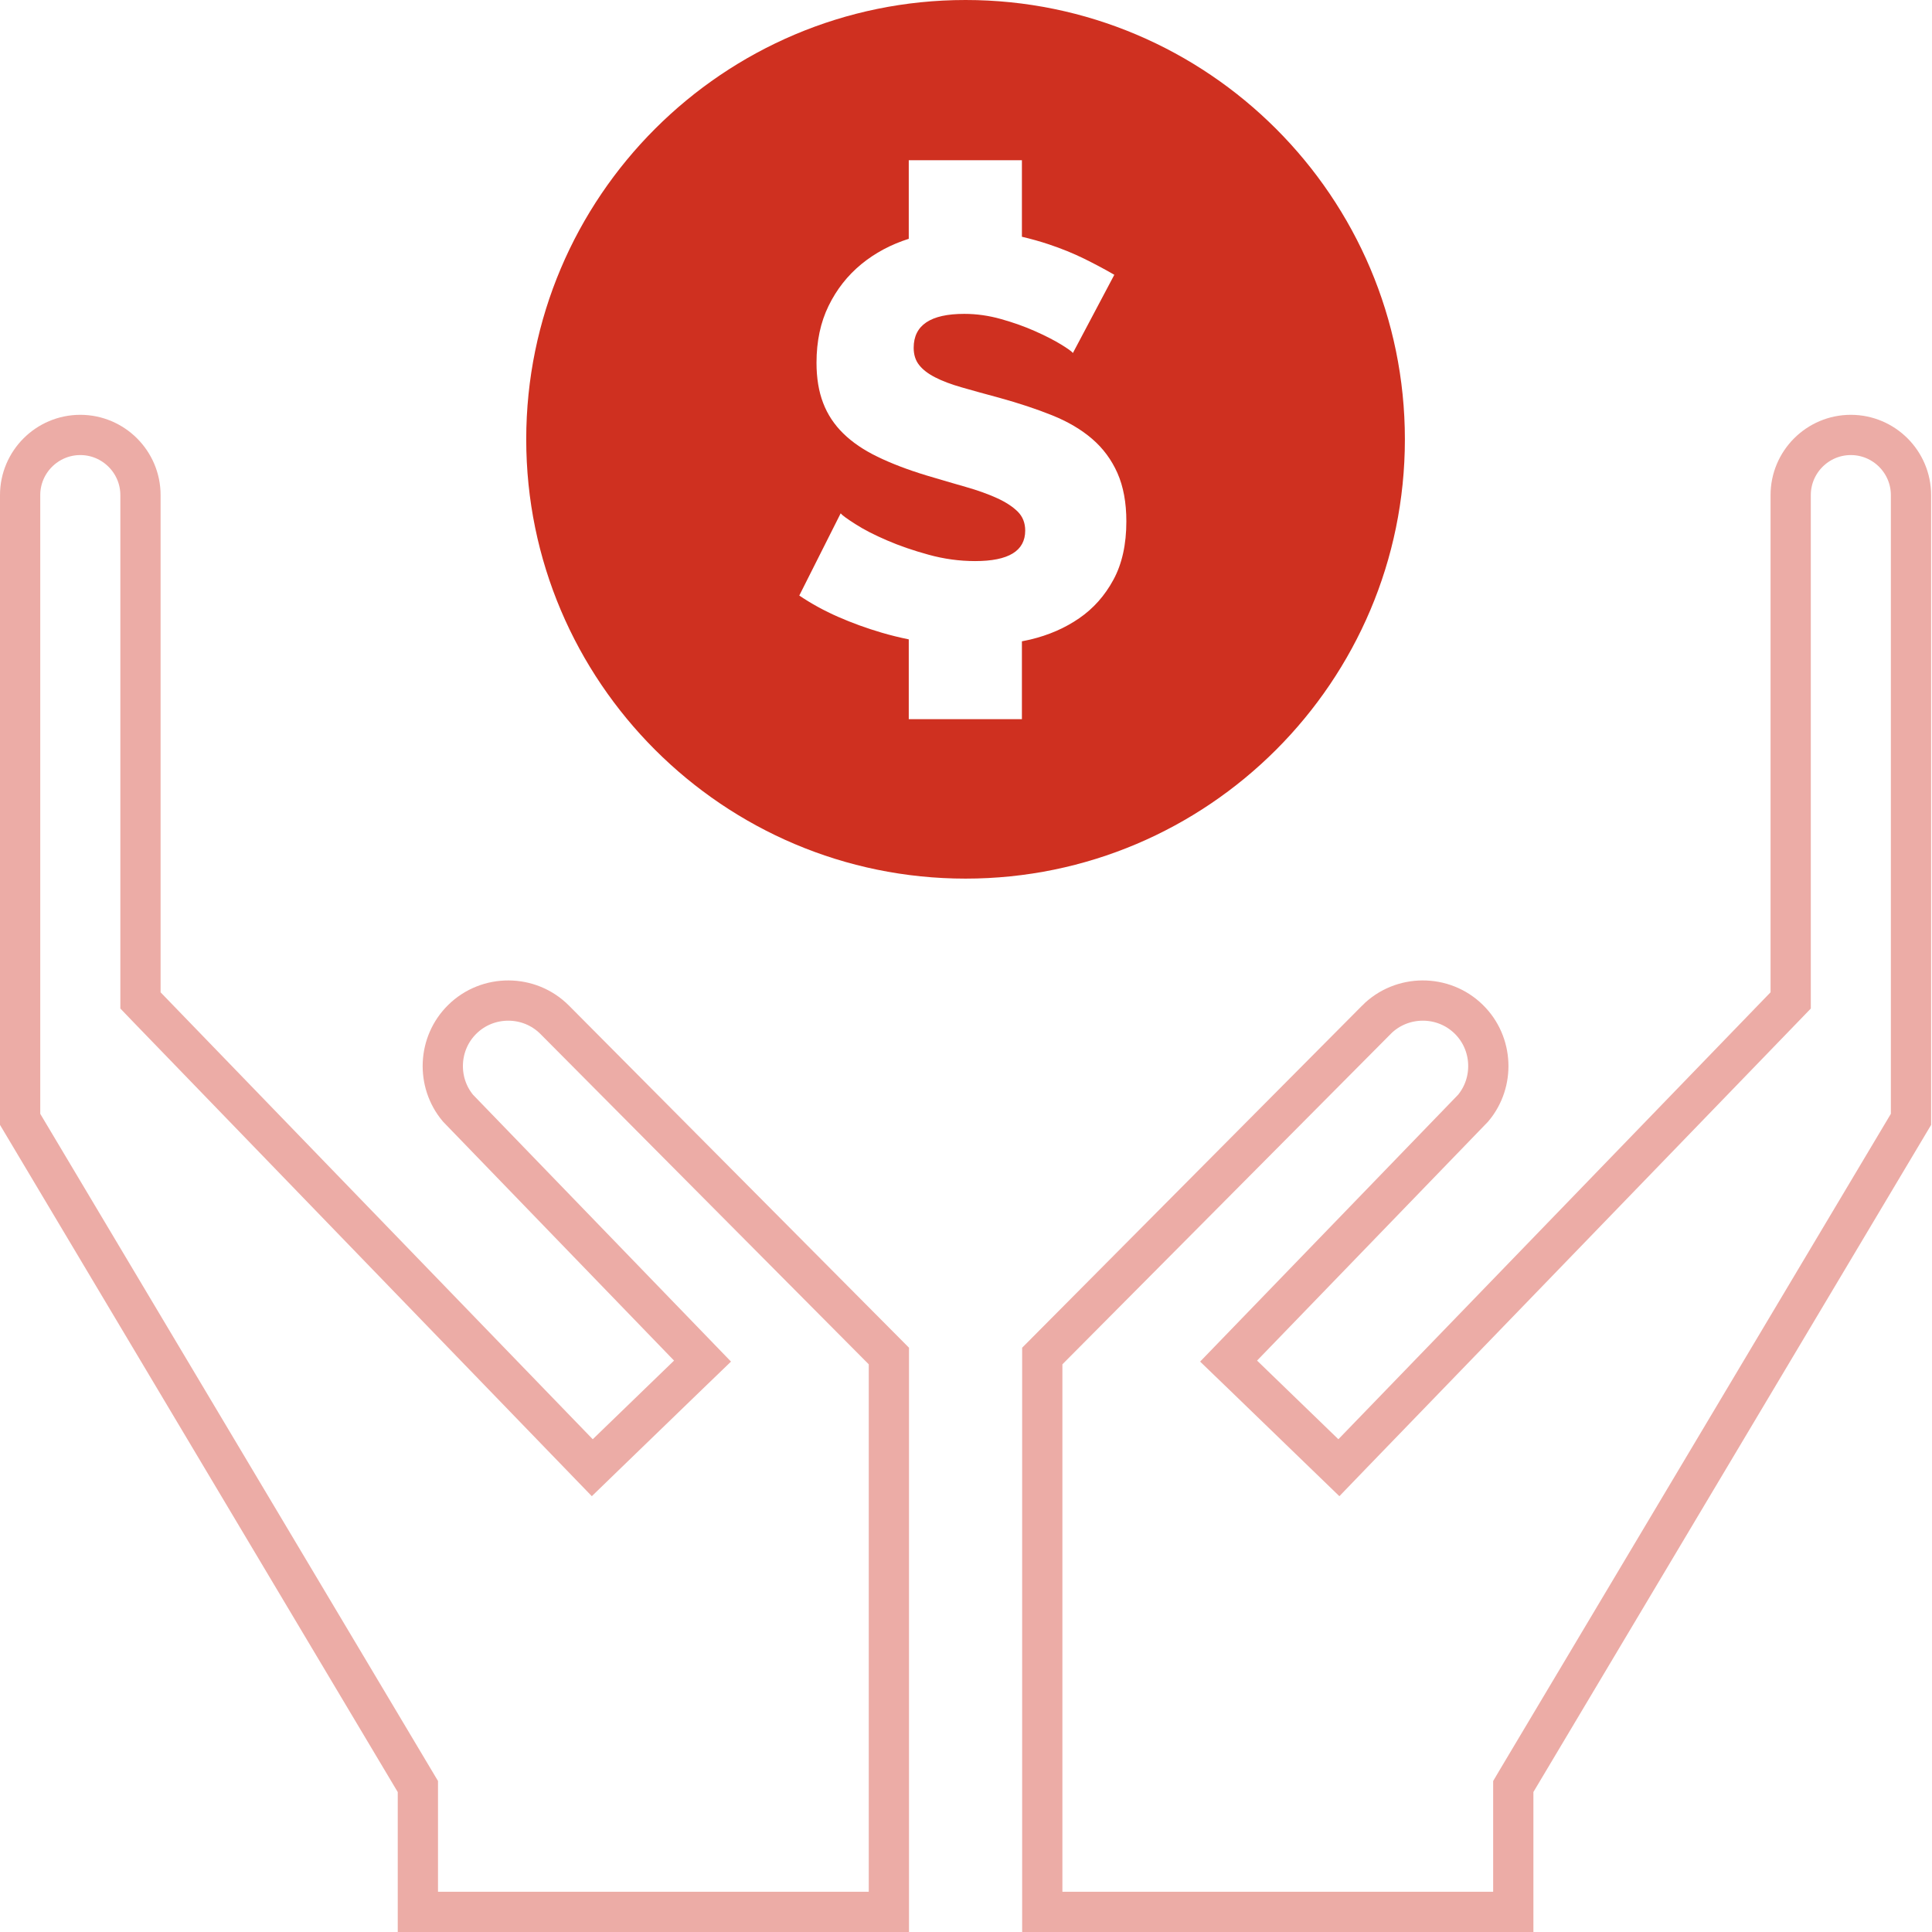 <svg width="48" height="48" viewBox="0 0 48 48" fill="none" xmlns="http://www.w3.org/2000/svg">
<g clip-path="url(#clip0_3719_1458)">
<path d="M34.904 10.915C34.904 4.896 30.007 0 23.989 0C17.971 0 13.074 4.896 13.074 10.915C13.074 16.933 17.971 21.829 23.989 21.829C30.007 21.829 34.904 16.933 34.904 10.915ZM27.663 14.403C27.449 14.799 27.165 15.118 26.813 15.36C26.461 15.603 26.056 15.78 25.599 15.889C25.529 15.906 25.459 15.918 25.389 15.933V17.868H22.578V15.885C22.349 15.838 22.123 15.783 21.9 15.717C21.529 15.608 21.169 15.477 20.822 15.325C20.474 15.172 20.153 14.996 19.858 14.796L20.886 12.754C20.924 12.802 21.048 12.892 21.258 13.025C21.467 13.159 21.726 13.292 22.036 13.425C22.345 13.559 22.691 13.678 23.071 13.782C23.452 13.887 23.837 13.94 24.228 13.94C25.057 13.94 25.471 13.688 25.471 13.182C25.471 12.992 25.409 12.835 25.285 12.711C25.161 12.588 24.99 12.476 24.771 12.376C24.552 12.276 24.293 12.183 23.992 12.097C23.692 12.012 23.366 11.916 23.014 11.811C22.548 11.669 22.143 11.514 21.8 11.347C21.457 11.181 21.174 10.988 20.951 10.769C20.727 10.55 20.56 10.298 20.451 10.012C20.341 9.727 20.286 9.393 20.286 9.012C20.286 8.479 20.386 8.008 20.586 7.599C20.786 7.189 21.058 6.844 21.4 6.563C21.739 6.285 22.132 6.075 22.578 5.933V3.981H25.389V5.882C25.618 5.936 25.841 5.998 26.056 6.07C26.371 6.175 26.663 6.294 26.935 6.427C27.206 6.561 27.456 6.694 27.685 6.827L26.656 8.77C26.628 8.732 26.528 8.66 26.356 8.555C26.185 8.451 25.971 8.341 25.714 8.227C25.456 8.112 25.176 8.013 24.871 7.927C24.566 7.841 24.262 7.798 23.957 7.798C23.119 7.798 22.7 8.079 22.7 8.641C22.7 8.812 22.745 8.955 22.836 9.069C22.926 9.184 23.059 9.286 23.236 9.376C23.412 9.467 23.633 9.55 23.9 9.626C24.166 9.703 24.476 9.788 24.828 9.883C25.314 10.017 25.751 10.162 26.142 10.319C26.532 10.476 26.863 10.671 27.134 10.904C27.406 11.138 27.615 11.421 27.763 11.754C27.91 12.088 27.984 12.487 27.984 12.954C27.984 13.525 27.877 14.009 27.663 14.403Z" fill="#CF3020"/>
<path d="M17.094 34.163L17.454 33.816L17.106 33.456L11.379 27.532C10.84 26.89 10.879 25.921 11.485 25.325C12.121 24.698 13.154 24.704 13.783 25.338L22.084 33.69V47.5H10.382V44.523V44.386L10.311 44.267L0.5 27.81V12.301C0.5 11.477 1.171 10.806 1.995 10.806C2.818 10.806 3.49 11.477 3.49 12.301V24.653V24.855L3.63 25.001L14.367 36.105L14.715 36.465L15.074 36.117L17.094 34.163Z" stroke="#ECACA6"/>
<path d="M44.348 25.001L44.489 24.855V24.653V12.301C44.489 11.477 45.16 10.806 45.983 10.806C46.807 10.806 47.478 11.477 47.478 12.301V27.81L37.667 44.267L37.597 44.386V44.523V47.5H25.895V33.69L34.195 25.338L34.195 25.337C34.824 24.704 35.857 24.698 36.493 25.325C37.099 25.921 37.138 26.89 36.599 27.532L30.872 33.456L30.524 33.816L30.884 34.163L32.904 36.117L33.264 36.465L33.611 36.105L44.348 25.001Z" stroke="#ECACA6"/>
</g>
<defs>
<clipPath id="clip0_3719_1458">
<rect width="48" height="48" fill="white"/>
</clipPath>
</defs>
</svg>

